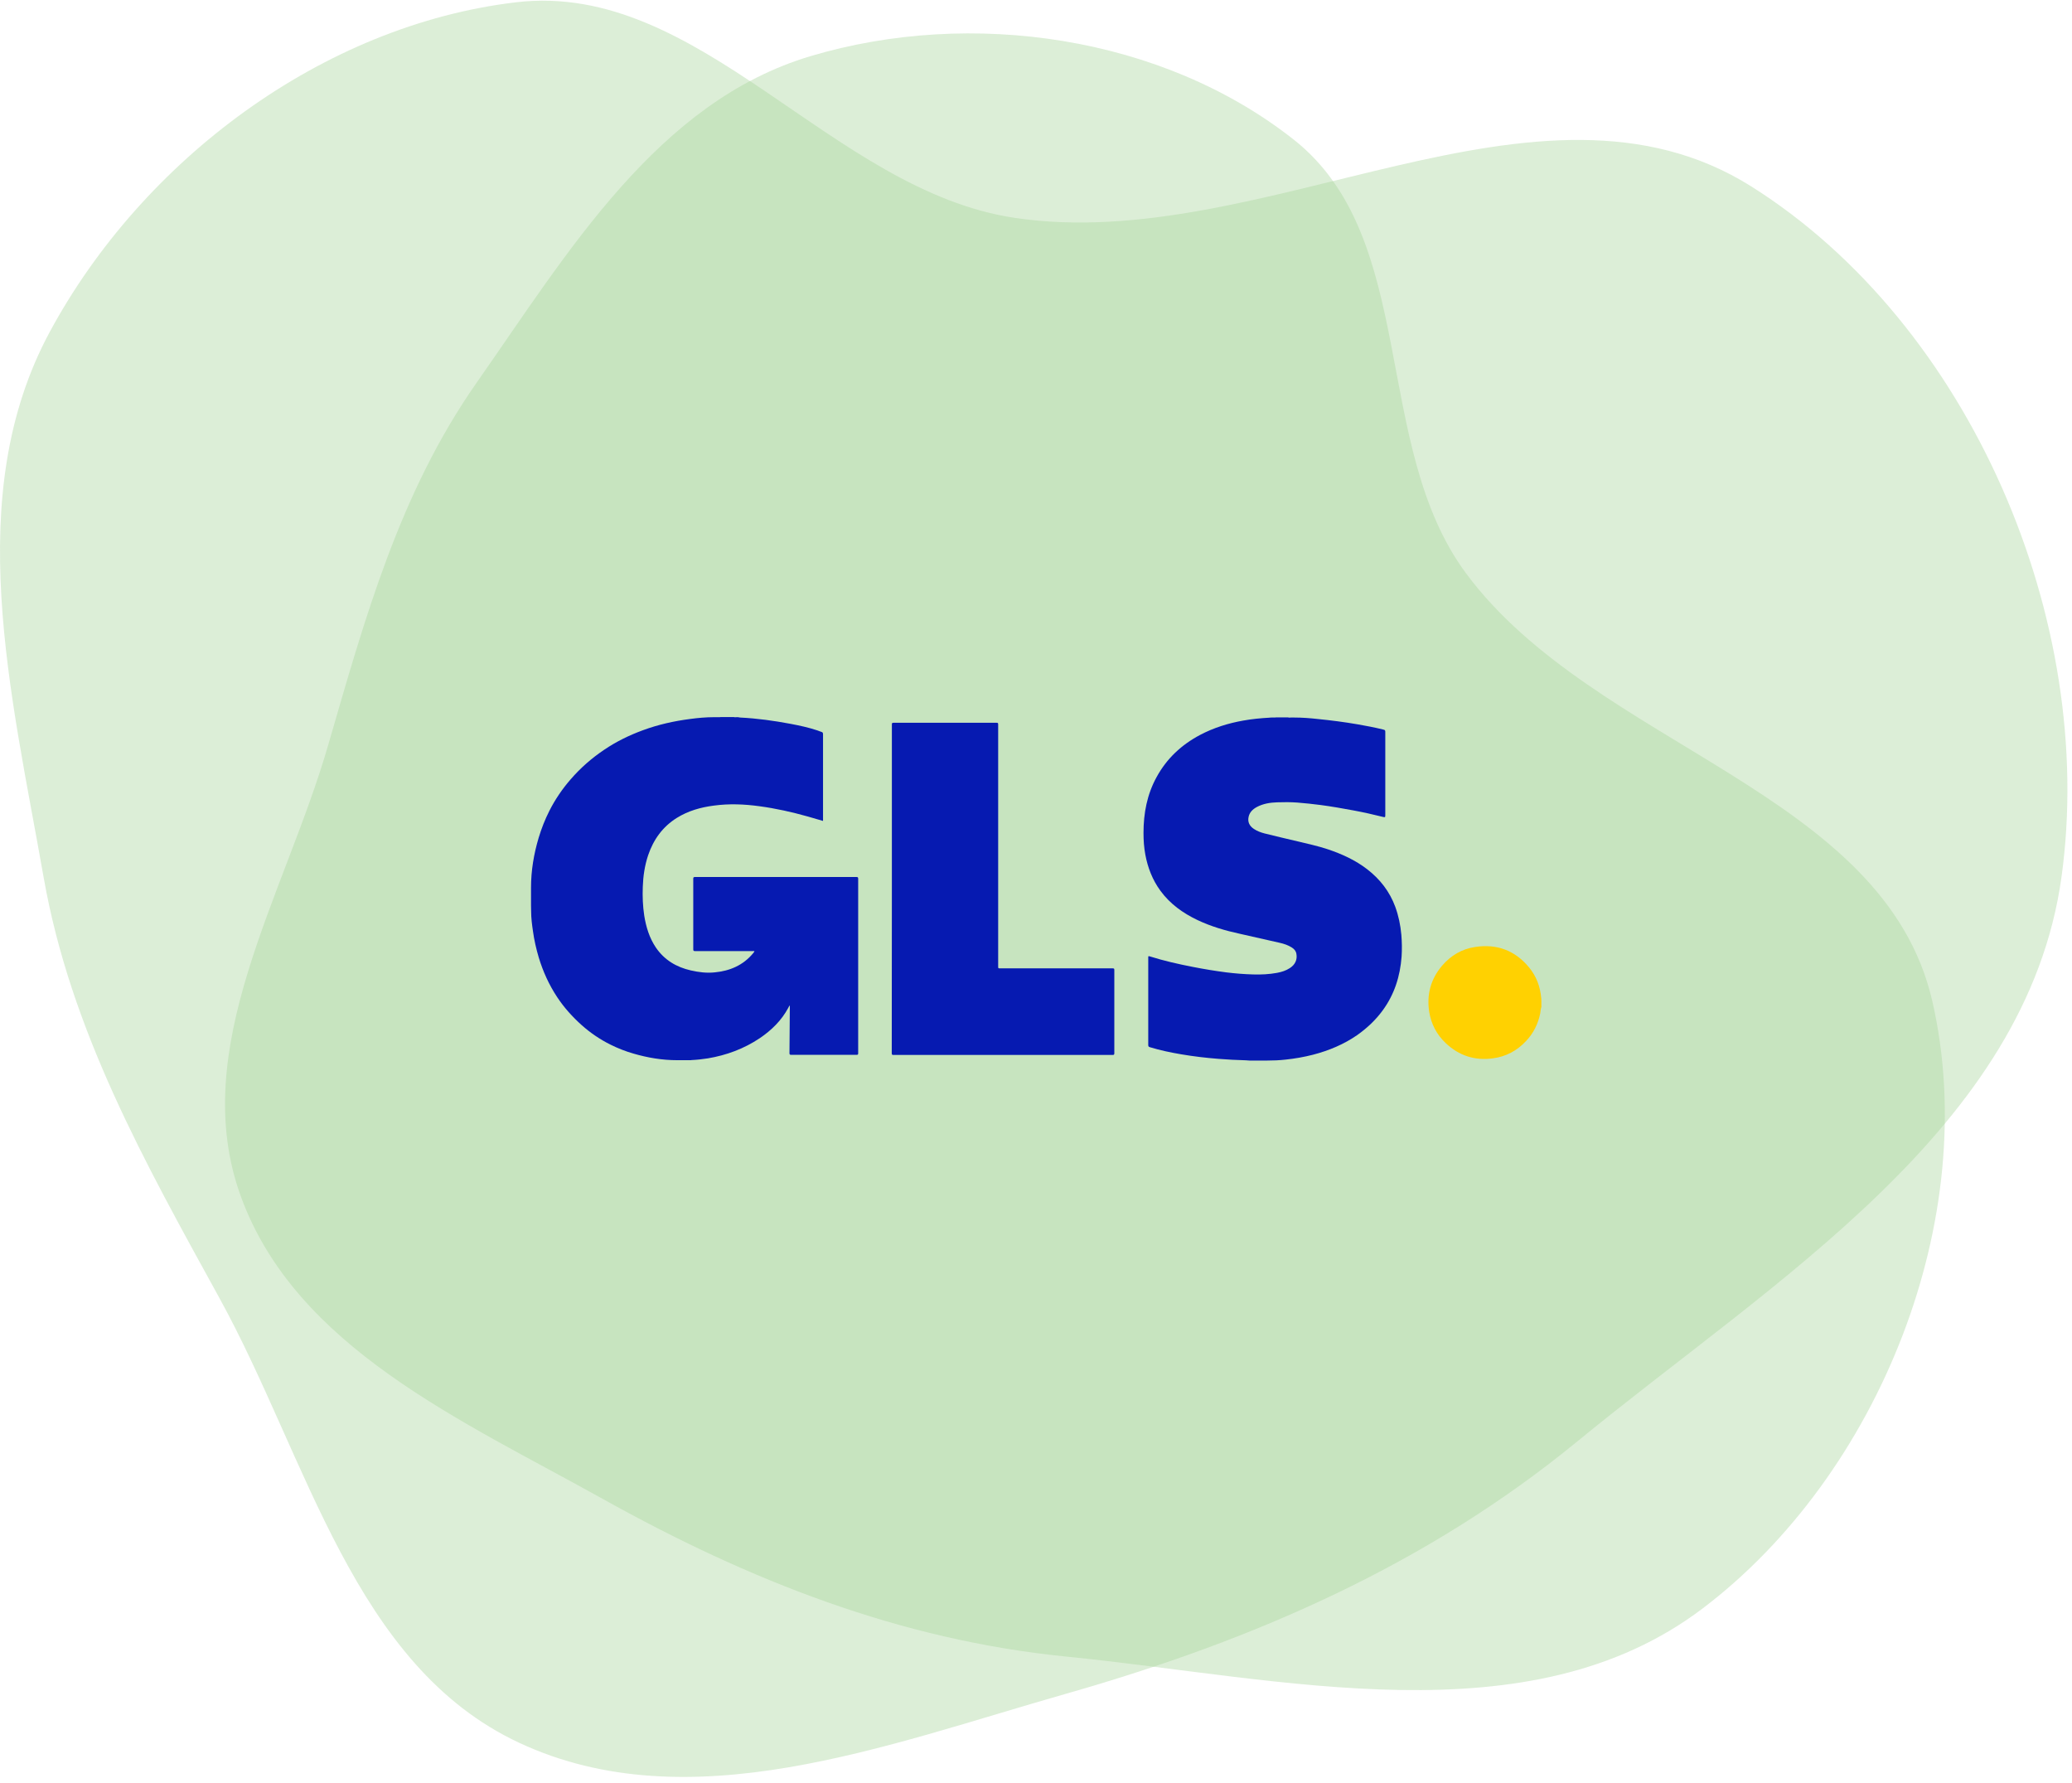 <svg width="301" height="259" viewBox="0 0 301 259" fill="none" xmlns="http://www.w3.org/2000/svg">
<g id="Frame 346747557">
<path id="Vector" fill-rule="evenodd" clip-rule="evenodd" d="M69.234 55.594C82.543 36.591 95.541 14.757 117.791 8.141C141.087 1.214 168.841 5.204 187.956 20.291C206.136 34.642 199.177 64.656 212.965 83.265C231.679 108.521 273.735 114.867 280.726 145.491C287.907 176.947 272.99 214.236 247.299 233.66C222.071 252.734 186.422 243.766 154.905 240.619C130.73 238.206 108.793 229.55 87.554 217.711C67.111 206.317 43.003 195.762 34.988 173.779C27.169 152.336 41.313 130.173 47.656 108.283C53.072 89.593 58.077 71.525 69.234 55.594Z" fill="#A9D59B" fill-opacity="0.4"/>
<path id="Vector_2" fill-rule="evenodd" clip-rule="evenodd" d="M6.331 127.393C1.643 100.735 -5.629 72.001 7.24 48.187C20.713 23.255 46.843 3.65 74.996 0.328C101.772 -2.831 120.75 27.671 147.418 31.647C183.611 37.044 223.452 7.584 254.415 27.081C286.218 47.106 304.633 90.175 299.474 127.393C294.408 163.94 257.683 185.95 229.149 209.355C207.263 227.307 182.082 238.263 154.855 246.019C128.648 253.483 100.116 264.664 75.423 253.141C51.337 241.901 44.736 211.949 31.939 188.659C21.013 168.773 10.26 149.739 6.331 127.393Z" fill="#A9D59B" fill-opacity="0.4"/>
<g id="GLS_Logo_2021 1" clip-path="url(#clip0_2448_33069)">
<path id="Vector_3" d="M223.875 145.865C223.875 145.689 223.875 145.512 223.875 145.353C223.893 145.335 223.893 145.353 223.91 145.353C223.91 145.53 223.91 145.689 223.91 145.865C223.91 145.883 223.893 145.883 223.875 145.865Z" fill="#FDDB3F"/>
<path id="Vector_4" d="M223.91 145.353C223.893 145.353 223.893 145.353 223.875 145.353C223.875 145.229 223.875 145.105 223.875 144.982C223.893 144.982 223.893 144.982 223.91 144.982C223.91 145.105 223.91 145.229 223.91 145.353Z" fill="#FDEB94"/>
<path id="Vector_5" d="M223.876 145.865C223.893 145.865 223.893 145.865 223.911 145.865C223.911 145.971 223.911 146.06 223.911 146.166C223.84 146.077 223.893 145.971 223.876 145.865Z" fill="#FEE679"/>
<path id="Vector_6" d="M107.53 104.222C110.004 104.346 112.424 104.681 114.862 105.141C116.17 105.388 117.477 105.671 118.749 106.095C118.944 106.166 119.138 106.254 119.332 106.307C119.509 106.36 119.562 106.448 119.562 106.643C119.562 110.6 119.562 114.575 119.562 118.533C119.562 118.763 119.562 118.992 119.562 119.24C118.82 119.028 118.096 118.816 117.371 118.604C115.057 117.95 112.689 117.42 110.304 117.102C108.113 116.802 105.905 116.713 103.696 117.014C101.788 117.261 99.968 117.773 98.325 118.798C96.258 120.088 94.933 121.943 94.155 124.222C93.66 125.706 93.431 127.243 93.378 128.816C93.325 130.211 93.378 131.607 93.59 133.003C93.855 134.646 94.332 136.219 95.268 137.614C96.505 139.434 98.254 140.476 100.357 140.953C101.505 141.219 102.671 141.36 103.837 141.236C106.028 141.024 107.954 140.211 109.403 138.462C109.474 138.392 109.527 138.303 109.58 138.215C109.597 138.197 109.597 138.18 109.597 138.162C109.527 138.127 109.438 138.144 109.368 138.144C106.576 138.144 103.767 138.144 100.975 138.144C100.781 138.144 100.71 138.109 100.71 137.897C100.71 134.469 100.71 131.059 100.71 127.632C100.71 127.438 100.763 127.385 100.957 127.385C108.784 127.385 116.594 127.385 124.421 127.385C124.615 127.385 124.668 127.438 124.668 127.632C124.668 136.077 124.668 144.54 124.668 152.985C124.668 153.162 124.633 153.215 124.439 153.215C121.276 153.215 118.113 153.215 114.933 153.215C114.721 153.215 114.686 153.144 114.686 152.95C114.703 150.724 114.721 148.498 114.739 146.272C114.739 146.201 114.739 146.112 114.703 146.024C114.633 146.148 114.58 146.272 114.509 146.395C113.52 148.233 112.071 149.646 110.375 150.794C108.078 152.332 105.551 153.268 102.83 153.727C102.035 153.851 101.258 153.939 100.445 153.975C100.357 154.01 100.268 153.975 100.18 153.992C100.003 153.992 99.827 153.992 99.65 153.992C99.544 153.992 99.438 153.992 99.35 153.992C99.138 153.992 98.908 153.992 98.696 153.992C98.59 153.992 98.484 153.992 98.36 153.992C96.205 153.992 94.102 153.639 92.035 153.038C90.869 152.703 89.738 152.261 88.643 151.713C87.159 150.971 85.78 150.035 84.526 148.922C83.165 147.703 81.929 146.342 80.922 144.805C79.755 143.038 78.89 141.13 78.271 139.098C77.9 137.844 77.6 136.554 77.423 135.247C77.282 134.293 77.158 133.339 77.158 132.367C77.158 132.084 77.141 131.802 77.141 131.519C77.141 131.413 77.141 131.307 77.141 131.183C77.141 130.971 77.141 130.777 77.141 130.565C77.141 130.335 77.141 130.088 77.141 129.858C77.141 129.664 77.141 129.469 77.141 129.275C77.141 129.169 77.141 129.063 77.141 128.939C77.141 126.466 77.547 124.045 78.254 121.678C78.66 120.335 79.172 119.028 79.808 117.773C80.639 116.13 81.681 114.593 82.9 113.197C84.332 111.537 85.975 110.105 87.795 108.886C89.544 107.703 91.434 106.784 93.413 106.059C95.622 105.247 97.901 104.734 100.233 104.434C101.399 104.275 102.583 104.169 103.749 104.169C103.837 104.169 103.908 104.169 103.996 104.169C104.102 104.169 104.208 104.169 104.314 104.169C104.438 104.151 104.579 104.187 104.703 104.151C105.339 104.151 105.975 104.151 106.611 104.151C106.735 104.204 106.876 104.169 107 104.169C107.088 104.169 107.177 104.169 107.247 104.169C107.353 104.222 107.442 104.187 107.53 104.222Z" fill="#061AB1"/>
<path id="Vector_7" d="M181.012 154.01C179.669 153.975 178.326 153.904 177.001 153.798C175.199 153.657 173.414 153.445 171.63 153.144C170.075 152.879 168.538 152.561 167.036 152.102C166.859 152.049 166.806 151.978 166.806 151.784C166.806 147.561 166.806 143.339 166.806 139.116C166.806 138.851 166.806 138.851 167.054 138.922C169.085 139.558 171.17 140.035 173.273 140.441C174.881 140.759 176.506 141.024 178.132 141.236C179.421 141.395 180.729 141.501 182.036 141.537C183.202 141.572 184.369 141.519 185.517 141.307C186.171 141.183 186.807 140.989 187.372 140.618C188.15 140.123 188.485 139.381 188.326 138.533C188.256 138.127 188.008 137.844 187.672 137.632C187.125 137.279 186.524 137.084 185.906 136.943C183.98 136.501 182.054 136.059 180.128 135.635C178.008 135.176 175.941 134.575 173.962 133.639C171.842 132.632 169.969 131.289 168.573 129.381C167.425 127.809 166.736 126.042 166.382 124.134C166.188 123.091 166.117 122.049 166.117 120.989C166.117 118.127 166.63 115.388 168.025 112.862C169.492 110.176 171.63 108.18 174.333 106.749C176.312 105.706 178.414 105.052 180.605 104.664C181.877 104.434 183.167 104.31 184.457 104.24C184.545 104.204 184.634 104.24 184.704 104.222C184.793 104.222 184.899 104.222 184.987 104.222C185.111 104.204 185.217 104.24 185.34 104.204C185.941 104.204 186.524 104.204 187.125 104.204C187.248 104.257 187.39 104.222 187.513 104.222C187.602 104.222 187.708 104.222 187.796 104.222C187.884 104.222 187.955 104.222 188.044 104.222C189.174 104.222 190.305 104.31 191.418 104.434C193.362 104.628 195.305 104.876 197.231 105.211C198.45 105.423 199.669 105.653 200.888 105.953C201.242 106.042 201.242 106.059 201.242 106.413C201.242 110.388 201.242 114.363 201.242 118.339C201.242 118.356 201.242 118.374 201.242 118.409C201.242 118.71 201.206 118.727 200.906 118.657C199.493 118.303 198.079 117.985 196.648 117.72C195.04 117.42 193.432 117.137 191.825 116.925C190.711 116.784 189.598 116.66 188.468 116.572C187.496 116.501 186.506 116.501 185.517 116.537C184.492 116.572 183.485 116.731 182.566 117.226C181.983 117.544 181.524 117.985 181.383 118.657C181.224 119.381 181.506 119.982 182.16 120.406C182.637 120.724 183.167 120.918 183.715 121.059C185.305 121.466 186.895 121.819 188.503 122.208C189.969 122.561 191.453 122.879 192.885 123.356C194.934 124.045 196.895 124.929 198.627 126.271C200.482 127.703 201.878 129.505 202.691 131.713C203.168 133.021 203.45 134.381 203.574 135.777C203.662 136.837 203.68 137.897 203.609 138.957C203.397 141.802 202.567 144.434 200.871 146.749C199.846 148.162 198.591 149.328 197.178 150.335C195.217 151.696 193.044 152.597 190.747 153.197C189.439 153.533 188.114 153.763 186.789 153.904C185.87 154.01 184.952 154.045 184.05 154.045C183.927 154.045 183.803 154.045 183.679 154.045C183.432 154.045 183.185 154.045 182.937 154.045C182.778 154.045 182.619 154.045 182.46 154.045C182.142 154.045 181.824 154.045 181.506 154.045C181.33 154.01 181.171 154.045 181.012 154.01Z" fill="#061AB1"/>
<path id="Vector_8" d="M223.91 146.289C223.804 146.572 223.804 146.89 223.751 147.19C223.433 148.745 222.762 150.088 221.666 151.236C220.359 152.632 218.751 153.48 216.861 153.727C214.246 154.081 211.949 153.339 210.023 151.519C208.716 150.282 207.903 148.745 207.62 146.961C207.232 144.452 207.85 142.19 209.493 140.264C210.765 138.78 212.373 137.826 214.316 137.544C217.461 137.067 220.094 138.056 222.126 140.512C223.186 141.802 223.751 143.303 223.893 144.964C223.928 145.088 223.893 145.211 223.91 145.353C223.91 145.512 223.91 145.671 223.91 145.848C223.928 145.954 223.893 146.06 223.928 146.166C223.91 146.201 223.91 146.254 223.91 146.289Z" fill="#FFD101"/>
<path id="Vector_9" d="M129.563 129.098C129.563 121.148 129.563 113.18 129.563 105.229C129.563 105.017 129.616 104.982 129.81 104.982C134.792 104.982 139.793 104.982 144.775 104.982C144.969 104.982 145.005 105.035 145.005 105.229C145.005 116.943 145.005 128.657 145.005 140.37C145.005 140.653 145.005 140.653 145.287 140.653C150.729 140.653 156.189 140.653 161.63 140.653C161.843 140.653 161.878 140.706 161.878 140.9C161.878 144.929 161.878 148.957 161.878 152.985C161.878 153.197 161.807 153.233 161.613 153.233C151.012 153.233 140.411 153.233 129.81 153.233C129.58 153.233 129.545 153.18 129.545 152.95C129.563 144.999 129.563 137.049 129.563 129.098Z" fill="#061AB1"/>
</g>
</g>
<defs>
<clipPath id="clip0_2448_33069">
<rect width="147" height="50" fill="white" transform="translate(77 104.099)"/>
</clipPath>
</defs>
</svg>
